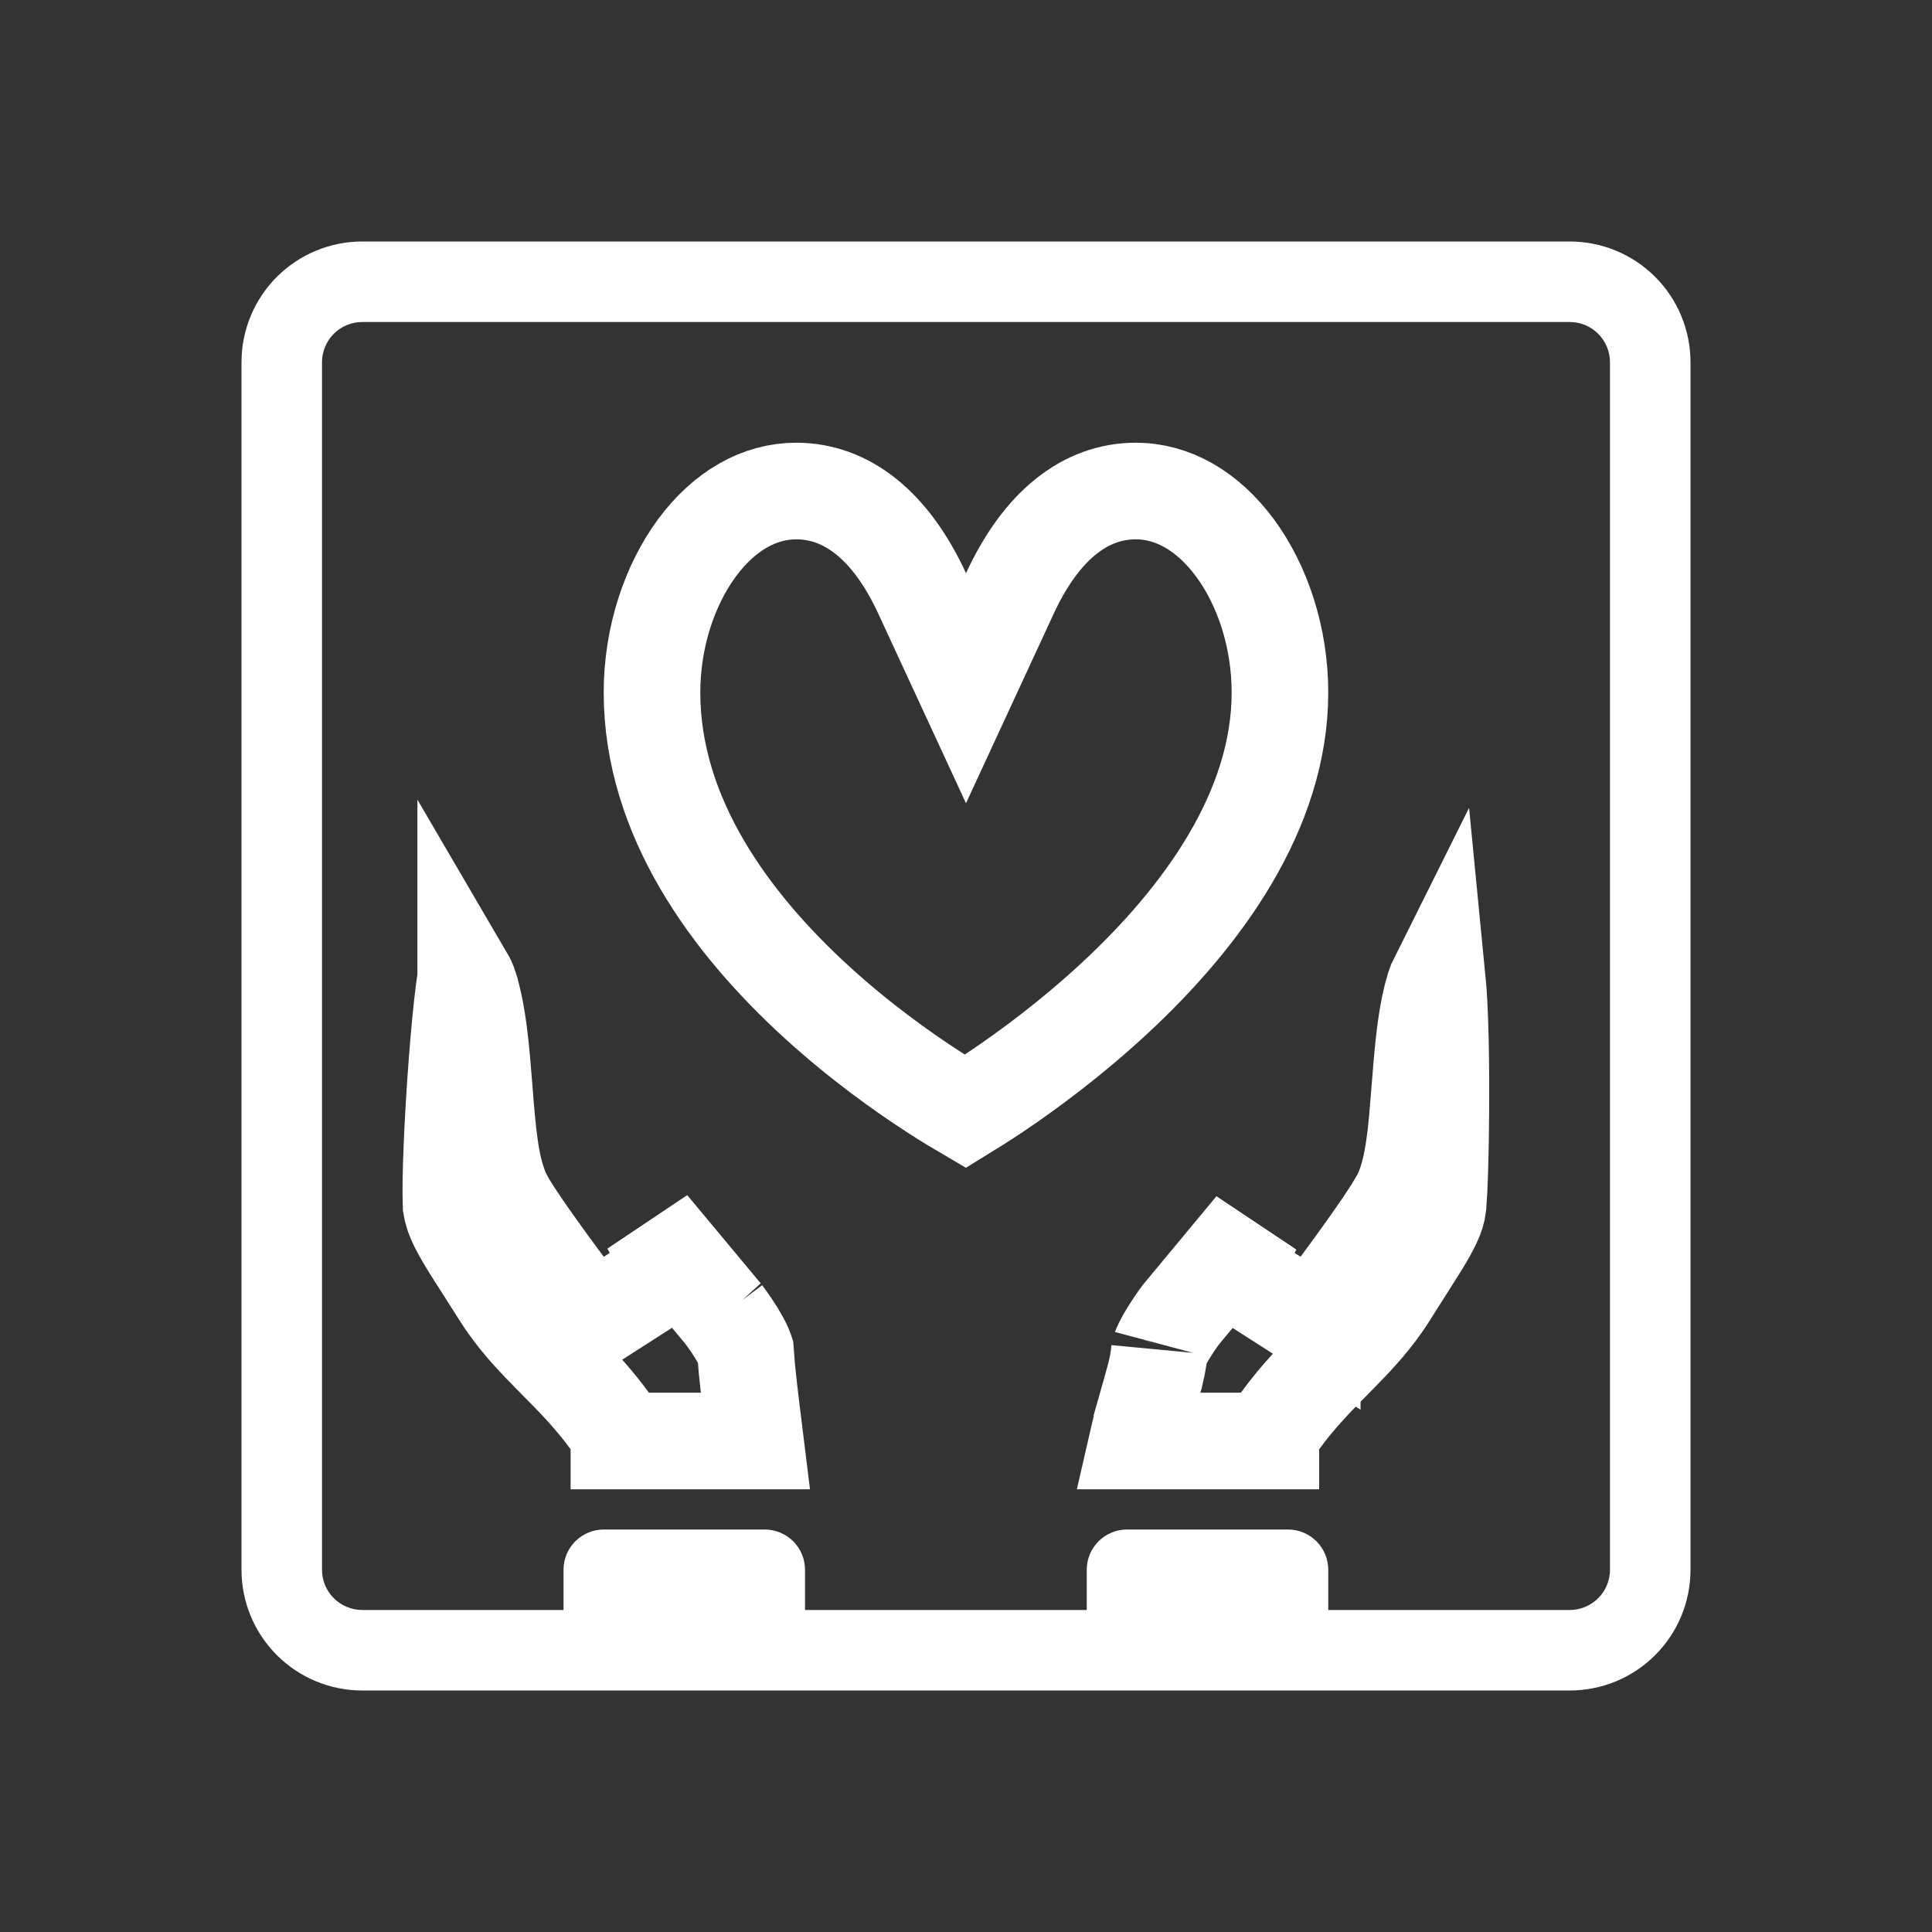 <?xml version="1.0" encoding="UTF-8"?> <svg xmlns="http://www.w3.org/2000/svg" width="40" height="40" viewBox="0 0 40 40" fill="none"><rect x="0" y="0" width="40" height="40" fill="#333333" stroke="none"/><path d="M29.758 20.277C29.771 20.41 29.785 20.574 29.794 20.765C29.818 21.223 29.83 21.796 29.832 22.379C29.836 23.275 29.818 24.134 29.795 24.622L29.772 24.972V24.974C29.75 25.164 29.646 25.385 29.418 25.76L29.148 26.187L28.816 26.711L28.813 26.716C28.544 27.156 28.261 27.488 27.943 27.822L27.613 28.161C27.272 28.506 26.876 28.904 26.502 29.419L26.312 29.68V29.834H23.549C23.601 29.606 23.678 29.325 23.764 29.018L23.763 29.017C23.816 28.83 23.872 28.638 23.915 28.47C23.947 28.342 23.991 28.148 24.004 27.966C24.002 27.983 24.004 27.96 24.035 27.89C24.072 27.805 24.129 27.701 24.197 27.591C24.263 27.484 24.329 27.385 24.38 27.313C24.406 27.277 24.426 27.249 24.44 27.231C24.446 27.223 24.451 27.217 24.454 27.213L25.955 25.405L25.49 26.288L27.169 27.361H27.169V27.36L27.184 27.34C27.194 27.327 27.209 27.309 27.227 27.285C27.264 27.236 27.317 27.166 27.381 27.08C27.511 26.908 27.688 26.672 27.878 26.414C28.246 25.913 28.701 25.277 28.932 24.885L28.933 24.886C29.144 24.53 29.228 24.086 29.277 23.75C29.304 23.567 29.326 23.369 29.344 23.168L29.394 22.561V22.56C29.45 21.833 29.507 21.167 29.637 20.644L29.697 20.429C29.717 20.365 29.739 20.315 29.758 20.277ZM9.642 20.244C9.666 20.285 9.695 20.343 9.722 20.428V20.429C9.853 20.842 9.923 21.368 9.977 21.956L10.027 22.561C10.058 22.96 10.091 23.383 10.144 23.75C10.187 24.044 10.258 24.421 10.415 24.748L10.489 24.886C10.721 25.278 11.179 25.914 11.548 26.415C11.739 26.673 11.917 26.91 12.046 27.081C12.111 27.167 12.164 27.237 12.201 27.286C12.219 27.31 12.234 27.329 12.244 27.342C12.249 27.349 12.253 27.354 12.255 27.357C12.257 27.359 12.258 27.36 12.258 27.361L12.259 27.362V27.363L13.937 26.287L13.46 25.384L14.981 27.21L14.98 27.209L14.998 27.233C15.011 27.251 15.032 27.279 15.057 27.315C15.108 27.387 15.177 27.485 15.243 27.592C15.31 27.703 15.367 27.806 15.405 27.891C15.428 27.943 15.434 27.969 15.435 27.972L15.463 28.336C15.506 28.767 15.581 29.374 15.638 29.834H12.814V29.679L12.622 29.416C12.341 29.031 12.047 28.711 11.774 28.429L11.508 28.16L11.507 28.159L11.177 27.821C10.912 27.543 10.67 27.266 10.44 26.926L10.303 26.714L10.301 26.711L9.967 26.185C9.599 25.617 9.42 25.309 9.361 25.072L9.342 24.973V24.972L9.341 24.966C9.341 24.962 9.341 24.955 9.34 24.948C9.339 24.932 9.338 24.912 9.337 24.886C9.335 24.834 9.334 24.767 9.334 24.686C9.333 24.523 9.337 24.318 9.344 24.081C9.359 23.607 9.389 23.025 9.428 22.443C9.468 21.86 9.516 21.285 9.567 20.824C9.592 20.592 9.618 20.397 9.642 20.248C9.642 20.246 9.642 20.245 9.642 20.244ZM23.516 10.166C24.276 10.167 24.998 10.573 25.567 11.341C26.139 12.114 26.5 13.196 26.5 14.339C26.499 16.781 24.889 18.987 23.07 20.673C22.18 21.498 21.287 22.157 20.614 22.609C20.371 22.772 20.158 22.905 19.986 23.011C19.817 22.912 19.607 22.786 19.37 22.633C18.699 22.201 17.809 21.567 16.923 20.76C15.119 19.117 13.5 16.91 13.499 14.339C13.499 13.195 13.861 12.113 14.432 11.34C15.001 10.572 15.724 10.167 16.484 10.166C17.53 10.166 18.443 10.88 19.092 12.286L20 14.249L20.908 12.287C21.558 10.88 22.47 10.166 23.516 10.166Z" stroke="white" stroke-width="2"></path><path fill-rule="evenodd" clip-rule="evenodd" d="M5 32.5C5 33.163 5.263 33.799 5.732 34.268C6.201 34.737 6.837 35 7.5 35H32.5C33.163 35 33.799 34.737 34.268 34.268C34.737 33.799 35 33.163 35 32.5V7.5C35 6.837 34.737 6.201 34.268 5.732C33.799 5.263 33.163 5 32.5 5H7.5C6.837 5 6.201 5.263 5.732 5.732C5.263 6.201 5 6.837 5 7.5V32.5ZM6.667 7.5C6.667 7.279 6.754 7.067 6.911 6.911C7.067 6.754 7.279 6.667 7.5 6.667H32.5C32.721 6.667 32.933 6.754 33.089 6.911C33.245 7.067 33.333 7.279 33.333 7.5V32.5C33.333 32.721 33.245 32.933 33.089 33.089C32.933 33.245 32.721 33.333 32.5 33.333H27.5V32.5C27.5 32.279 27.412 32.067 27.256 31.911C27.1 31.755 26.888 31.667 26.667 31.667H23.333C23.112 31.667 22.9 31.755 22.744 31.911C22.588 32.067 22.5 32.279 22.5 32.5V33.333H16.667V32.5C16.667 32.279 16.579 32.067 16.423 31.911C16.266 31.755 16.054 31.667 15.833 31.667H12.5C12.279 31.667 12.067 31.755 11.911 31.911C11.755 32.067 11.667 32.279 11.667 32.5V33.333H7.5C7.279 33.333 7.067 33.245 6.911 33.089C6.754 32.933 6.667 32.721 6.667 32.5V7.5Z" fill="white"></path></svg> 
